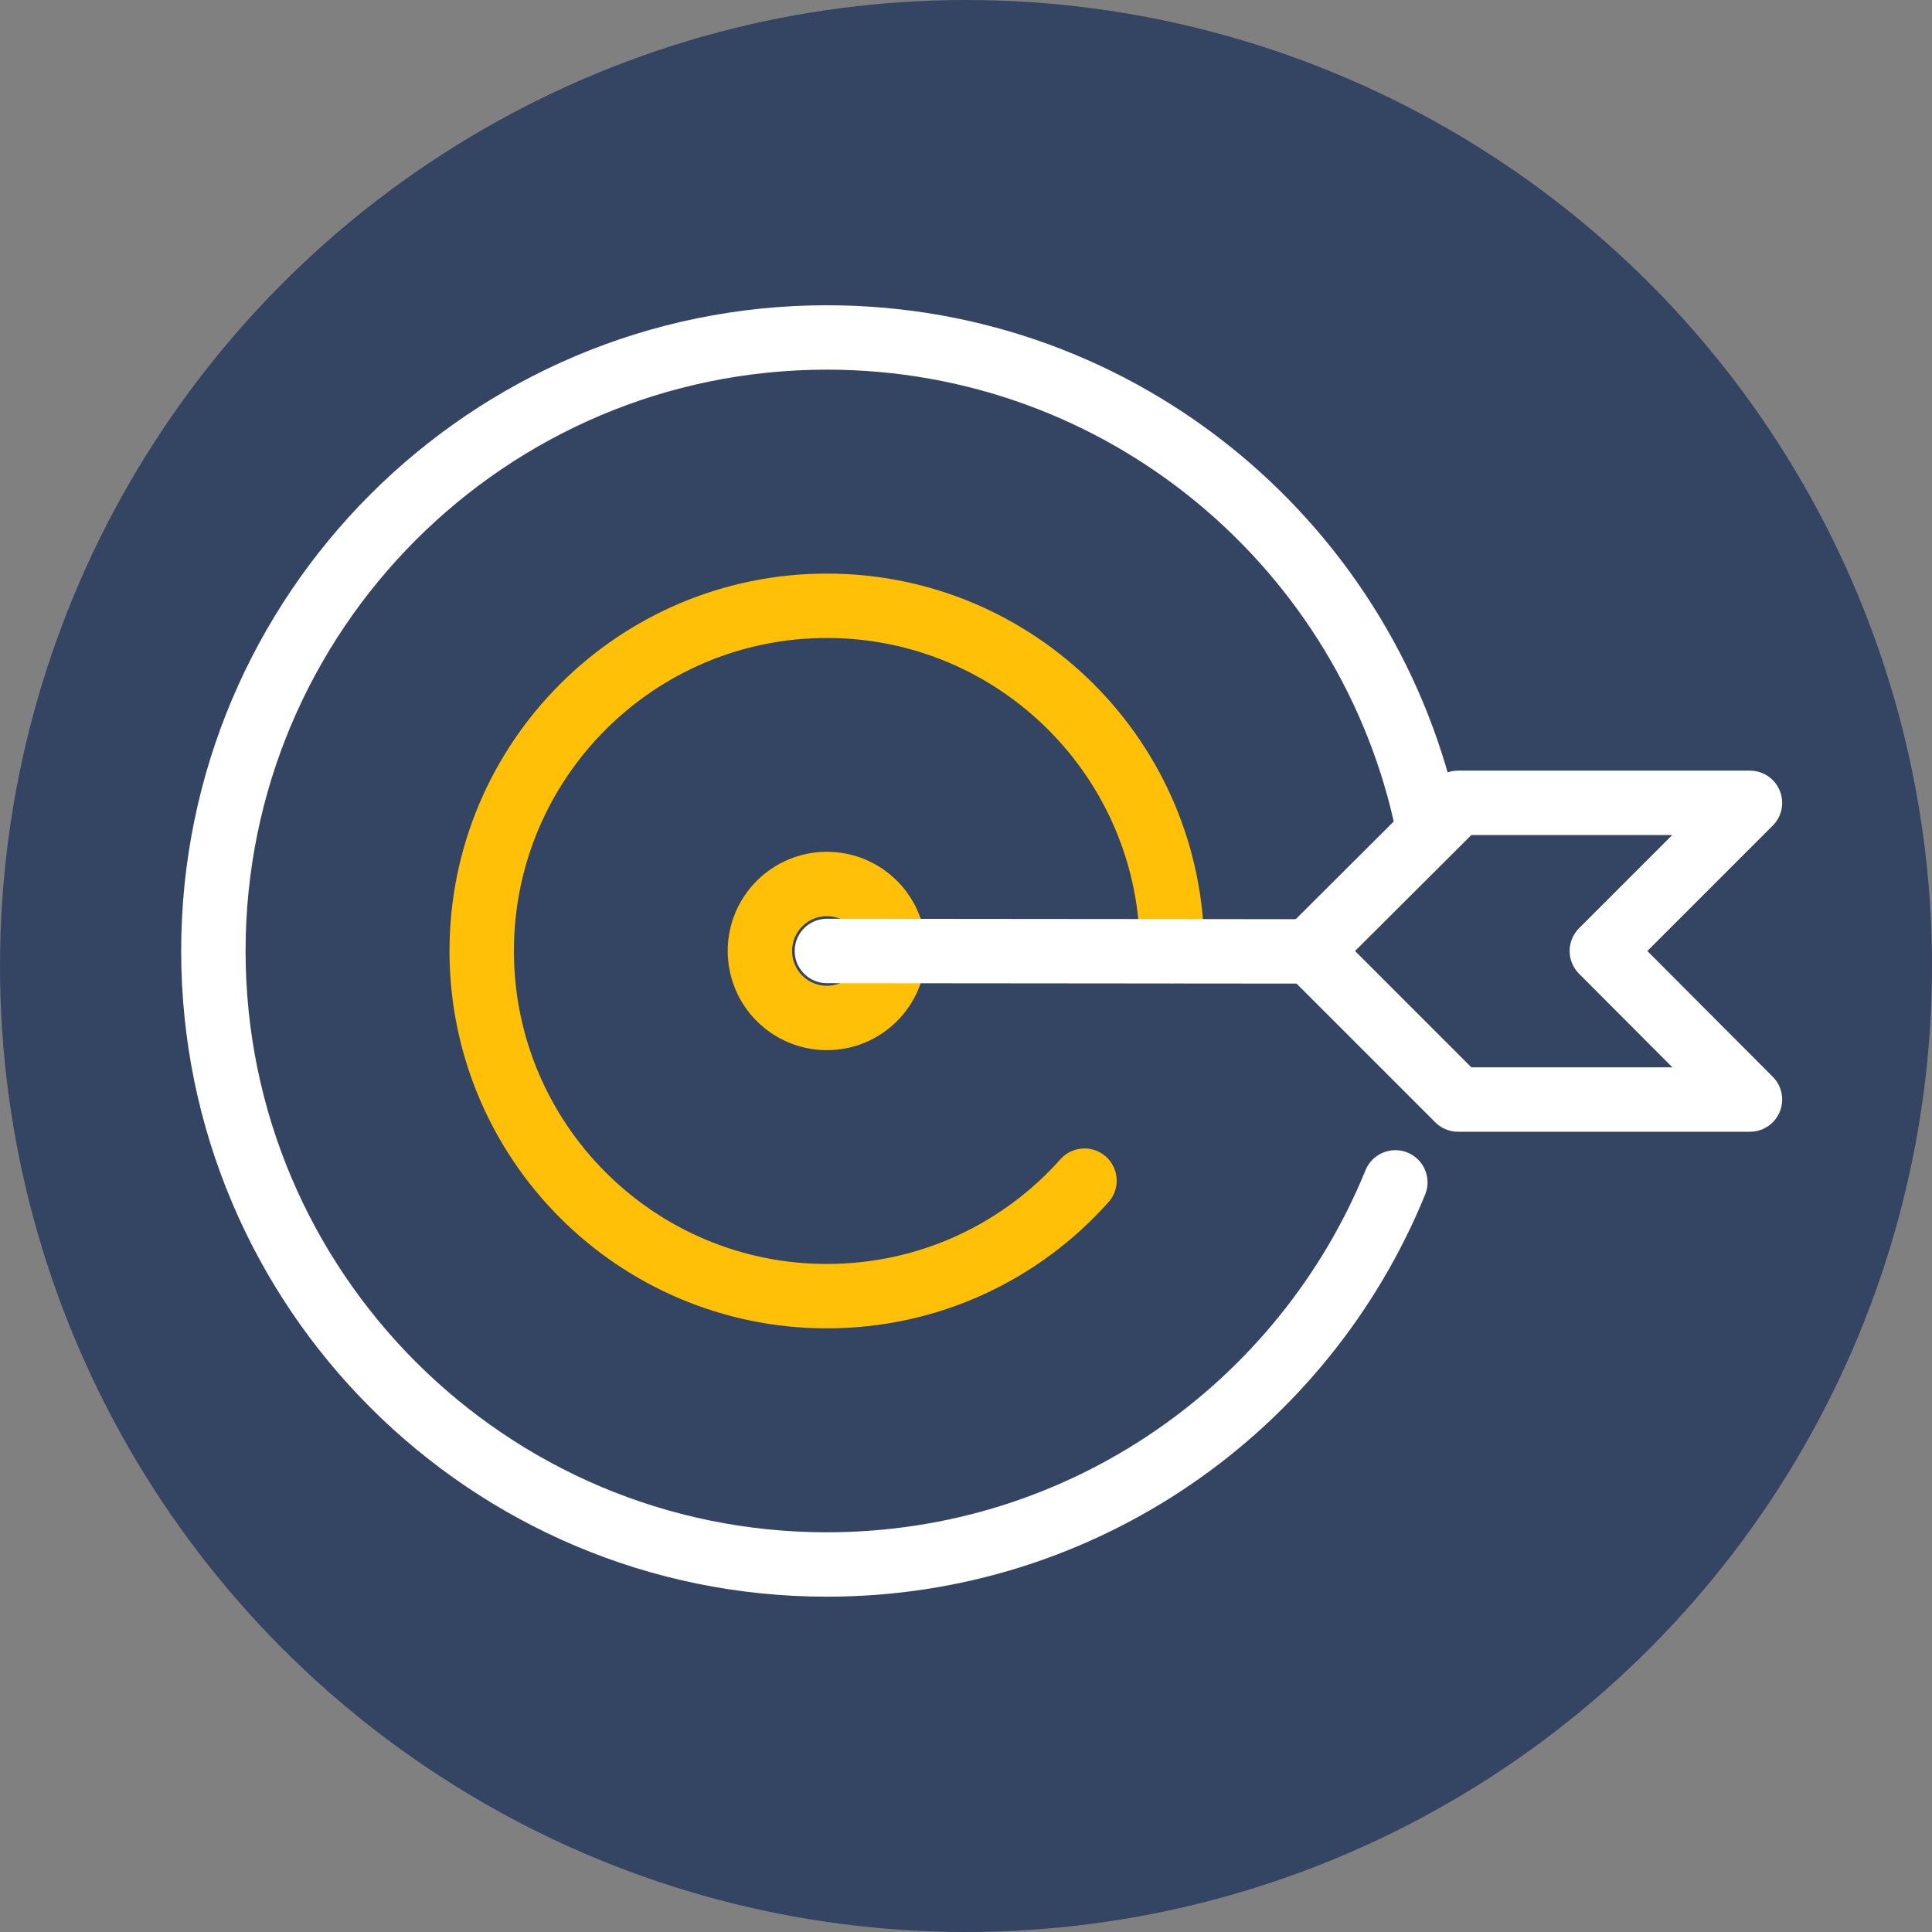 <svg xmlns="http://www.w3.org/2000/svg" id="Layer_1" data-name="Layer 1" viewBox="0 0 45 45"><rect x="0" y="0" width="45" height="45" fill="#808080" stroke="none"/><defs><style>      .cls-1 {        fill: #344563;      }      .cls-2 {        stroke: #ffc007;      }      .cls-2, .cls-3 {        fill: none;        stroke-linecap: round;        stroke-linejoin: round;        stroke-width: 1.5px;      }      .cls-3 {        stroke: #fff;      }    </style></defs><circle class="cls-1" cx="22.5" cy="22.5" r="22.5"></circle><g><path class="cls-3" d="M33.26,19.27c-1.33-6.51-7.09-11.41-14-11.41-7.89,0-14.29,6.4-14.29,14.29s6.4,14.29,14.29,14.29c5.99,0,11.11-3.68,13.24-8.9"></path><path class="cls-2" d="M27.3,22.15c0-4.44-3.6-8.04-8.04-8.04s-8.04,3.6-8.04,8.04,3.6,8.04,8.04,8.04c2.39,0,4.53-1.04,6-2.69"></path><circle class="cls-2" cx="19.26" cy="22.15" r="1.56"></circle><g><line class="cls-3" x1="30.5" y1="22.16" x2="19.26" y2="22.15"></line><polygon class="cls-3" points="33.96 18.7 30.5 22.15 33.96 25.61 40.76 25.61 37.31 22.15 40.76 18.7 33.96 18.7"></polygon></g></g></svg>